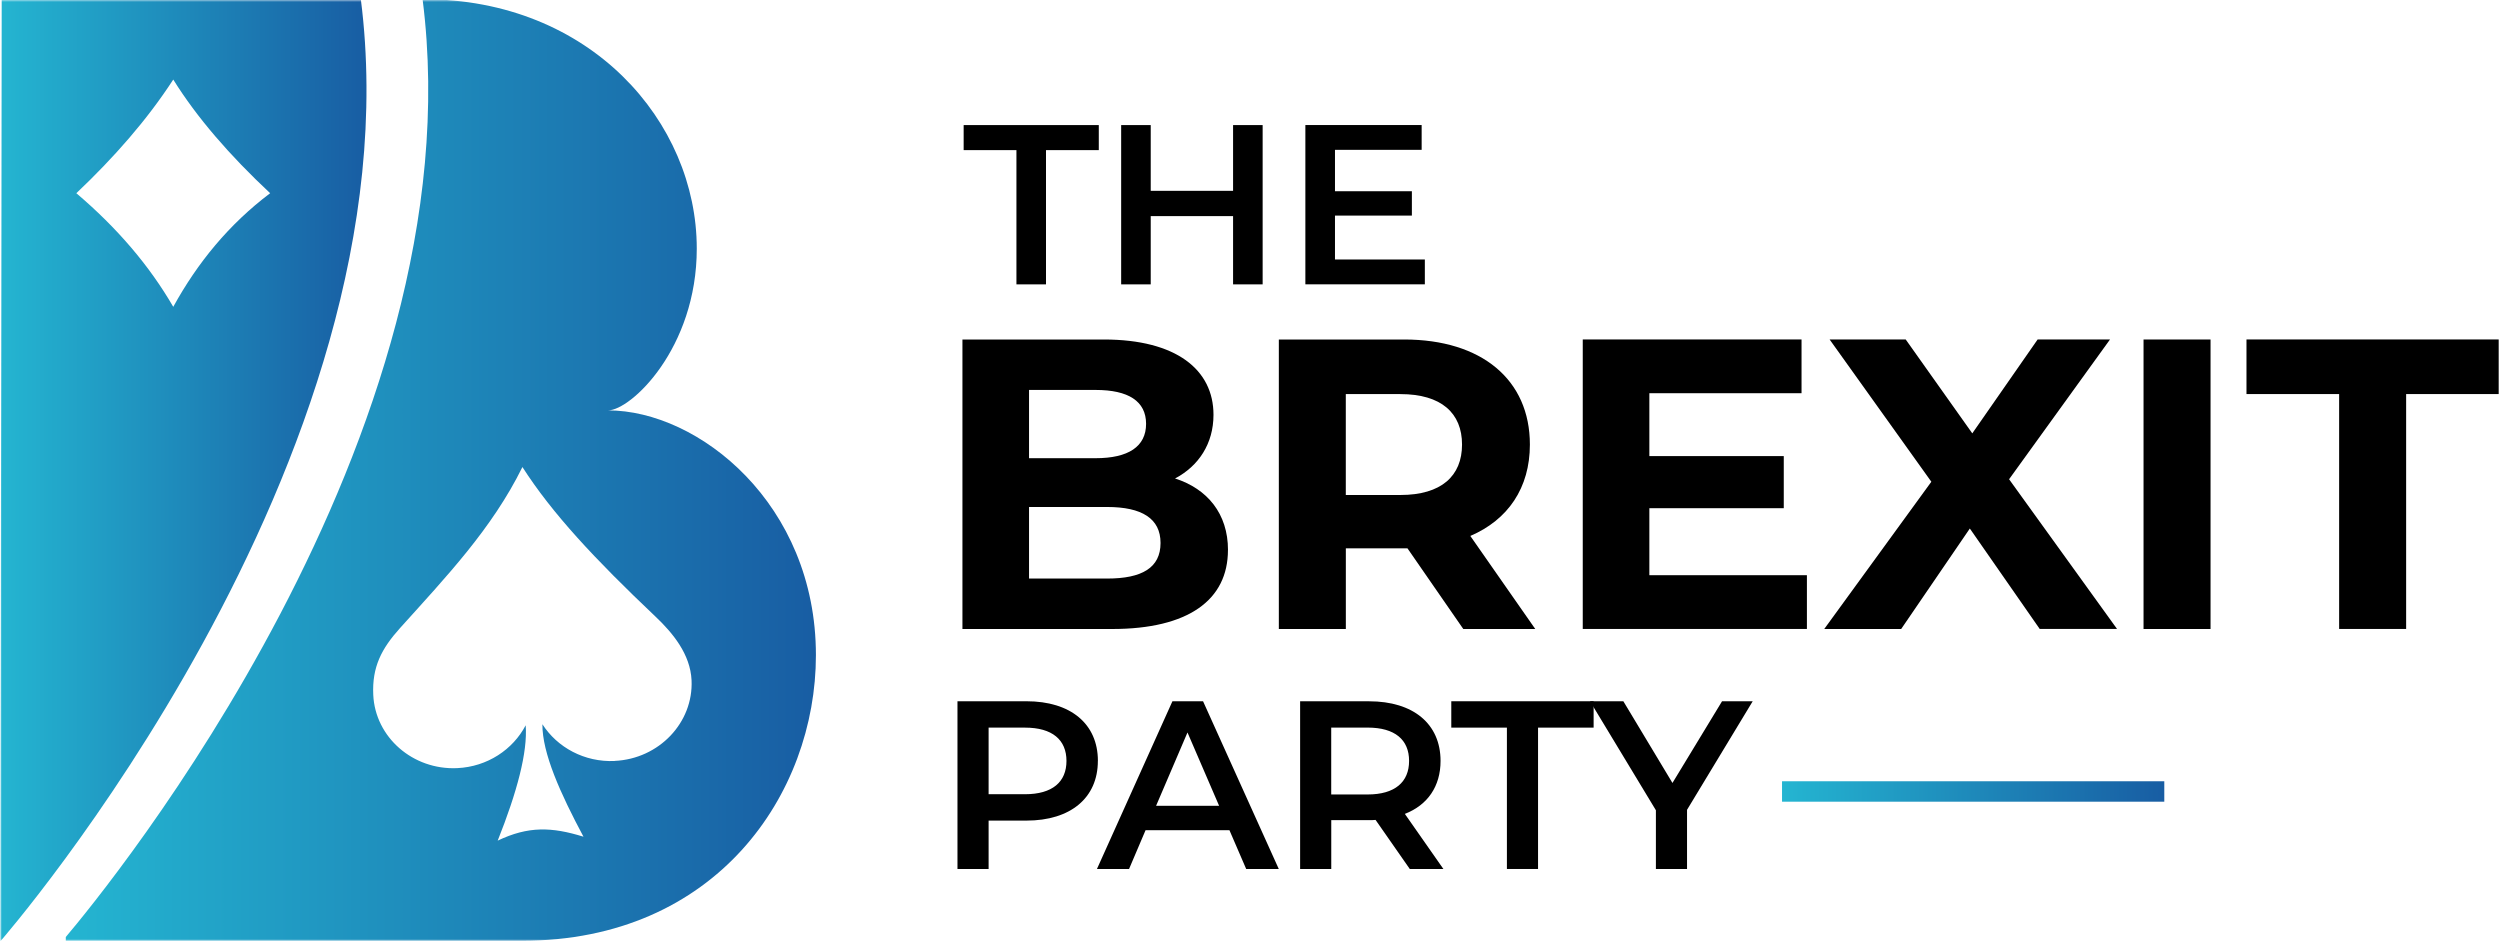 <?xml version="1.0" encoding="UTF-8"?>
<svg xmlns="http://www.w3.org/2000/svg" width="619" height="233" viewBox="0 0 619 233" fill="none">
  <g clip-path="url(#clip0_11_24)">
    <mask id="mask0_11_24" style="mask-type:luminance" maskUnits="userSpaceOnUse" x="0" y="0" width="619" height="233">
      <path d="M619 0H0V233H619V0Z" fill="white"></path>
    </mask>
    <g mask="url(#mask0_11_24)">
      <path d="M150.54 101.61C156.18 101.61 172.52 86.28 172.52 61.55C172.52 30.17 146.2 -0.2 104.84 -0.2H104.63C118.41 107.91 26.41 220.04 16.29 232V232.93H129.28C177.29 232.93 202.02 196.63 202.02 162.21C202.02 124.75 172.95 101.61 150.53 101.61H150.54ZM152.21 188.42C144.71 188.76 137.97 185.06 134.3 179.32C134.24 186.45 138.74 196.44 144.47 207.17C136.59 204.73 130.82 204.52 123.23 208.14C128.04 196.07 130.66 186.24 130.16 179.58C127.01 185.59 120.67 189.85 113.2 190.19C102.24 190.69 92.9 182.55 92.42 172.05C92.1 165.14 94.46 160.61 99.04 155.52C110.47 142.82 121.83 130.91 129.35 115.64C136.69 127.09 147.22 138.38 162.25 152.62C166.58 156.72 170.93 161.97 171.23 168.43C171.71 178.93 163.15 187.9 152.19 188.4L152.21 188.42Z" fill="url(#paint0_linear_11_24)"></path>
      <path d="M89.34 -0.21H0.41L0.09 233.06C0.09 233.06 103.92 114.17 89.34 -0.21ZM42.9 75.97C36.99 65.78 28.99 56.4 18.9 47.84C28.2 39.03 36.39 29.72 42.9 19.7C48.74 29.09 56.87 38.46 66.89 47.84C56.71 55.51 48.9 65.05 42.9 75.97Z" fill="url(#paint1_linear_11_24)"></path>
      <path d="M304.04 136.18C304.04 148.57 294.21 155.74 275.37 155.74H238.3V84.06H273.32C291.24 84.06 300.46 91.54 300.46 102.7C300.46 109.87 296.77 115.4 290.94 118.47C298.93 121.03 304.05 127.17 304.05 136.19L304.04 136.18ZM254.79 96.55V113.45H271.28C279.37 113.45 283.77 110.58 283.77 104.95C283.77 99.32 279.37 96.55 271.28 96.55H254.79ZM287.35 134.44C287.35 128.4 282.74 125.53 274.14 125.53H254.79V143.25H274.14C282.74 143.25 287.35 140.59 287.35 134.44Z" fill="black"></path>
      <path d="M362.31 155.74L348.49 135.77H333.23V155.74H316.64V84.06H347.67C366.82 84.06 378.8 93.99 378.8 110.07C378.8 120.82 373.37 128.71 364.05 132.7L380.13 155.74H362.31ZM346.74 97.57H333.22V122.56H346.74C356.88 122.56 362 117.85 362 110.07C362 102.29 356.88 97.58 346.74 97.58V97.57Z" fill="black"></path>
      <path d="M447.39 142.42V155.73H391.89V84.05H446.06V97.36H408.38V112.93H441.66V125.83H408.38V142.42H447.39Z" fill="black"></path>
      <path d="M505.04 155.74L487.73 130.86L470.73 155.74H451.68L478.2 119.28L453.01 84.05H471.85L488.34 107.3L504.52 84.05H522.44L497.45 118.66L524.18 155.73H505.03L505.04 155.74Z" fill="black"></path>
      <path d="M530.74 84.06H547.33V155.74H530.74V84.06Z" fill="black"></path>
      <path d="M579.17 97.57H556.23V84.05H618.7V97.57H595.76V155.73H579.17V97.57Z" fill="black"></path>
      <path d="M271.83 188.41C271.83 197.55 265.07 203.18 254.15 203.18H244.78V215.16H237.07V173.63H254.16C265.08 173.63 271.84 179.21 271.84 188.4L271.83 188.41ZM264.06 188.41C264.06 183.19 260.56 180.16 253.8 180.16H244.78V196.65H253.8C260.56 196.65 264.06 193.62 264.06 188.4V188.41Z" fill="black"></path>
      <path d="M304.4 205.56H283.64L279.55 215.17H271.6L290.29 173.64H297.88L316.63 215.17H308.56L304.41 205.56H304.4ZM301.85 199.51L294.02 181.36L286.25 199.51H301.85Z" fill="black"></path>
      <path d="M349.07 215.17L340.59 203.01C340.06 203.07 339.52 203.07 338.99 203.07H329.62V215.17H321.91V173.64H339C349.92 173.64 356.68 179.22 356.68 188.41C356.68 194.7 353.48 199.33 347.84 201.52L357.39 215.17H349.08H349.07ZM338.63 180.16H329.61V196.71H338.63C345.39 196.71 348.89 193.63 348.89 188.4C348.89 183.17 345.39 180.15 338.63 180.15V180.16Z" fill="black"></path>
      <path d="M373.1 180.16H359.34V173.63H394.58V180.16H380.82V215.16H373.11V180.16H373.1Z" fill="black"></path>
      <path d="M417.71 200.51V215.16H410V200.62L393.69 173.63H401.94L414.1 193.86L426.38 173.63H433.97L417.71 200.51Z" fill="black"></path>
      <path d="M535.88 193.44H441.23V198.5H535.88V193.44Z" fill="url(#paint2_linear_11_24)"></path>
      <path d="M251.67 37.17H238.6V30.97H272.06V37.17H258.99V70.41H251.67V37.17Z" fill="black"></path>
      <path d="M312.63 30.97V70.41H305.31V53.51H284.92V70.41H277.6V30.97H284.92V47.25H305.31V30.97H312.63Z" fill="black"></path>
      <path d="M352.79 64.26V70.4H323.21V30.96H352V37.1H330.54V47.35H349.58V53.38H330.54V64.25H352.79V64.26Z" fill="black"></path>
    </g>
  </g>
  <defs>
    <linearGradient id="paint0_linear_11_24" x1="16.29" y1="116.36" x2="202.02" y2="116.36" gradientUnits="userSpaceOnUse">
      <stop stop-color="#24B5D1"></stop>
      <stop offset="1" stop-color="#185DA3"></stop>
    </linearGradient>
    <linearGradient id="paint1_linear_11_24" x1="0.09" y1="116.43" x2="90.75" y2="116.43" gradientUnits="userSpaceOnUse">
      <stop stop-color="#24B5D1"></stop>
      <stop offset="1" stop-color="#185DA3"></stop>
    </linearGradient>
    <linearGradient id="paint2_linear_11_24" x1="441.23" y1="195.97" x2="535.88" y2="195.97" gradientUnits="userSpaceOnUse">
      <stop stop-color="#24B5D1"></stop>
      <stop offset="1" stop-color="#185DA3"></stop>
    </linearGradient>
    <clipPath id="clip0_11_24">
      <rect width="619" height="233" fill="white"></rect>
    </clipPath>
  </defs>
</svg>
